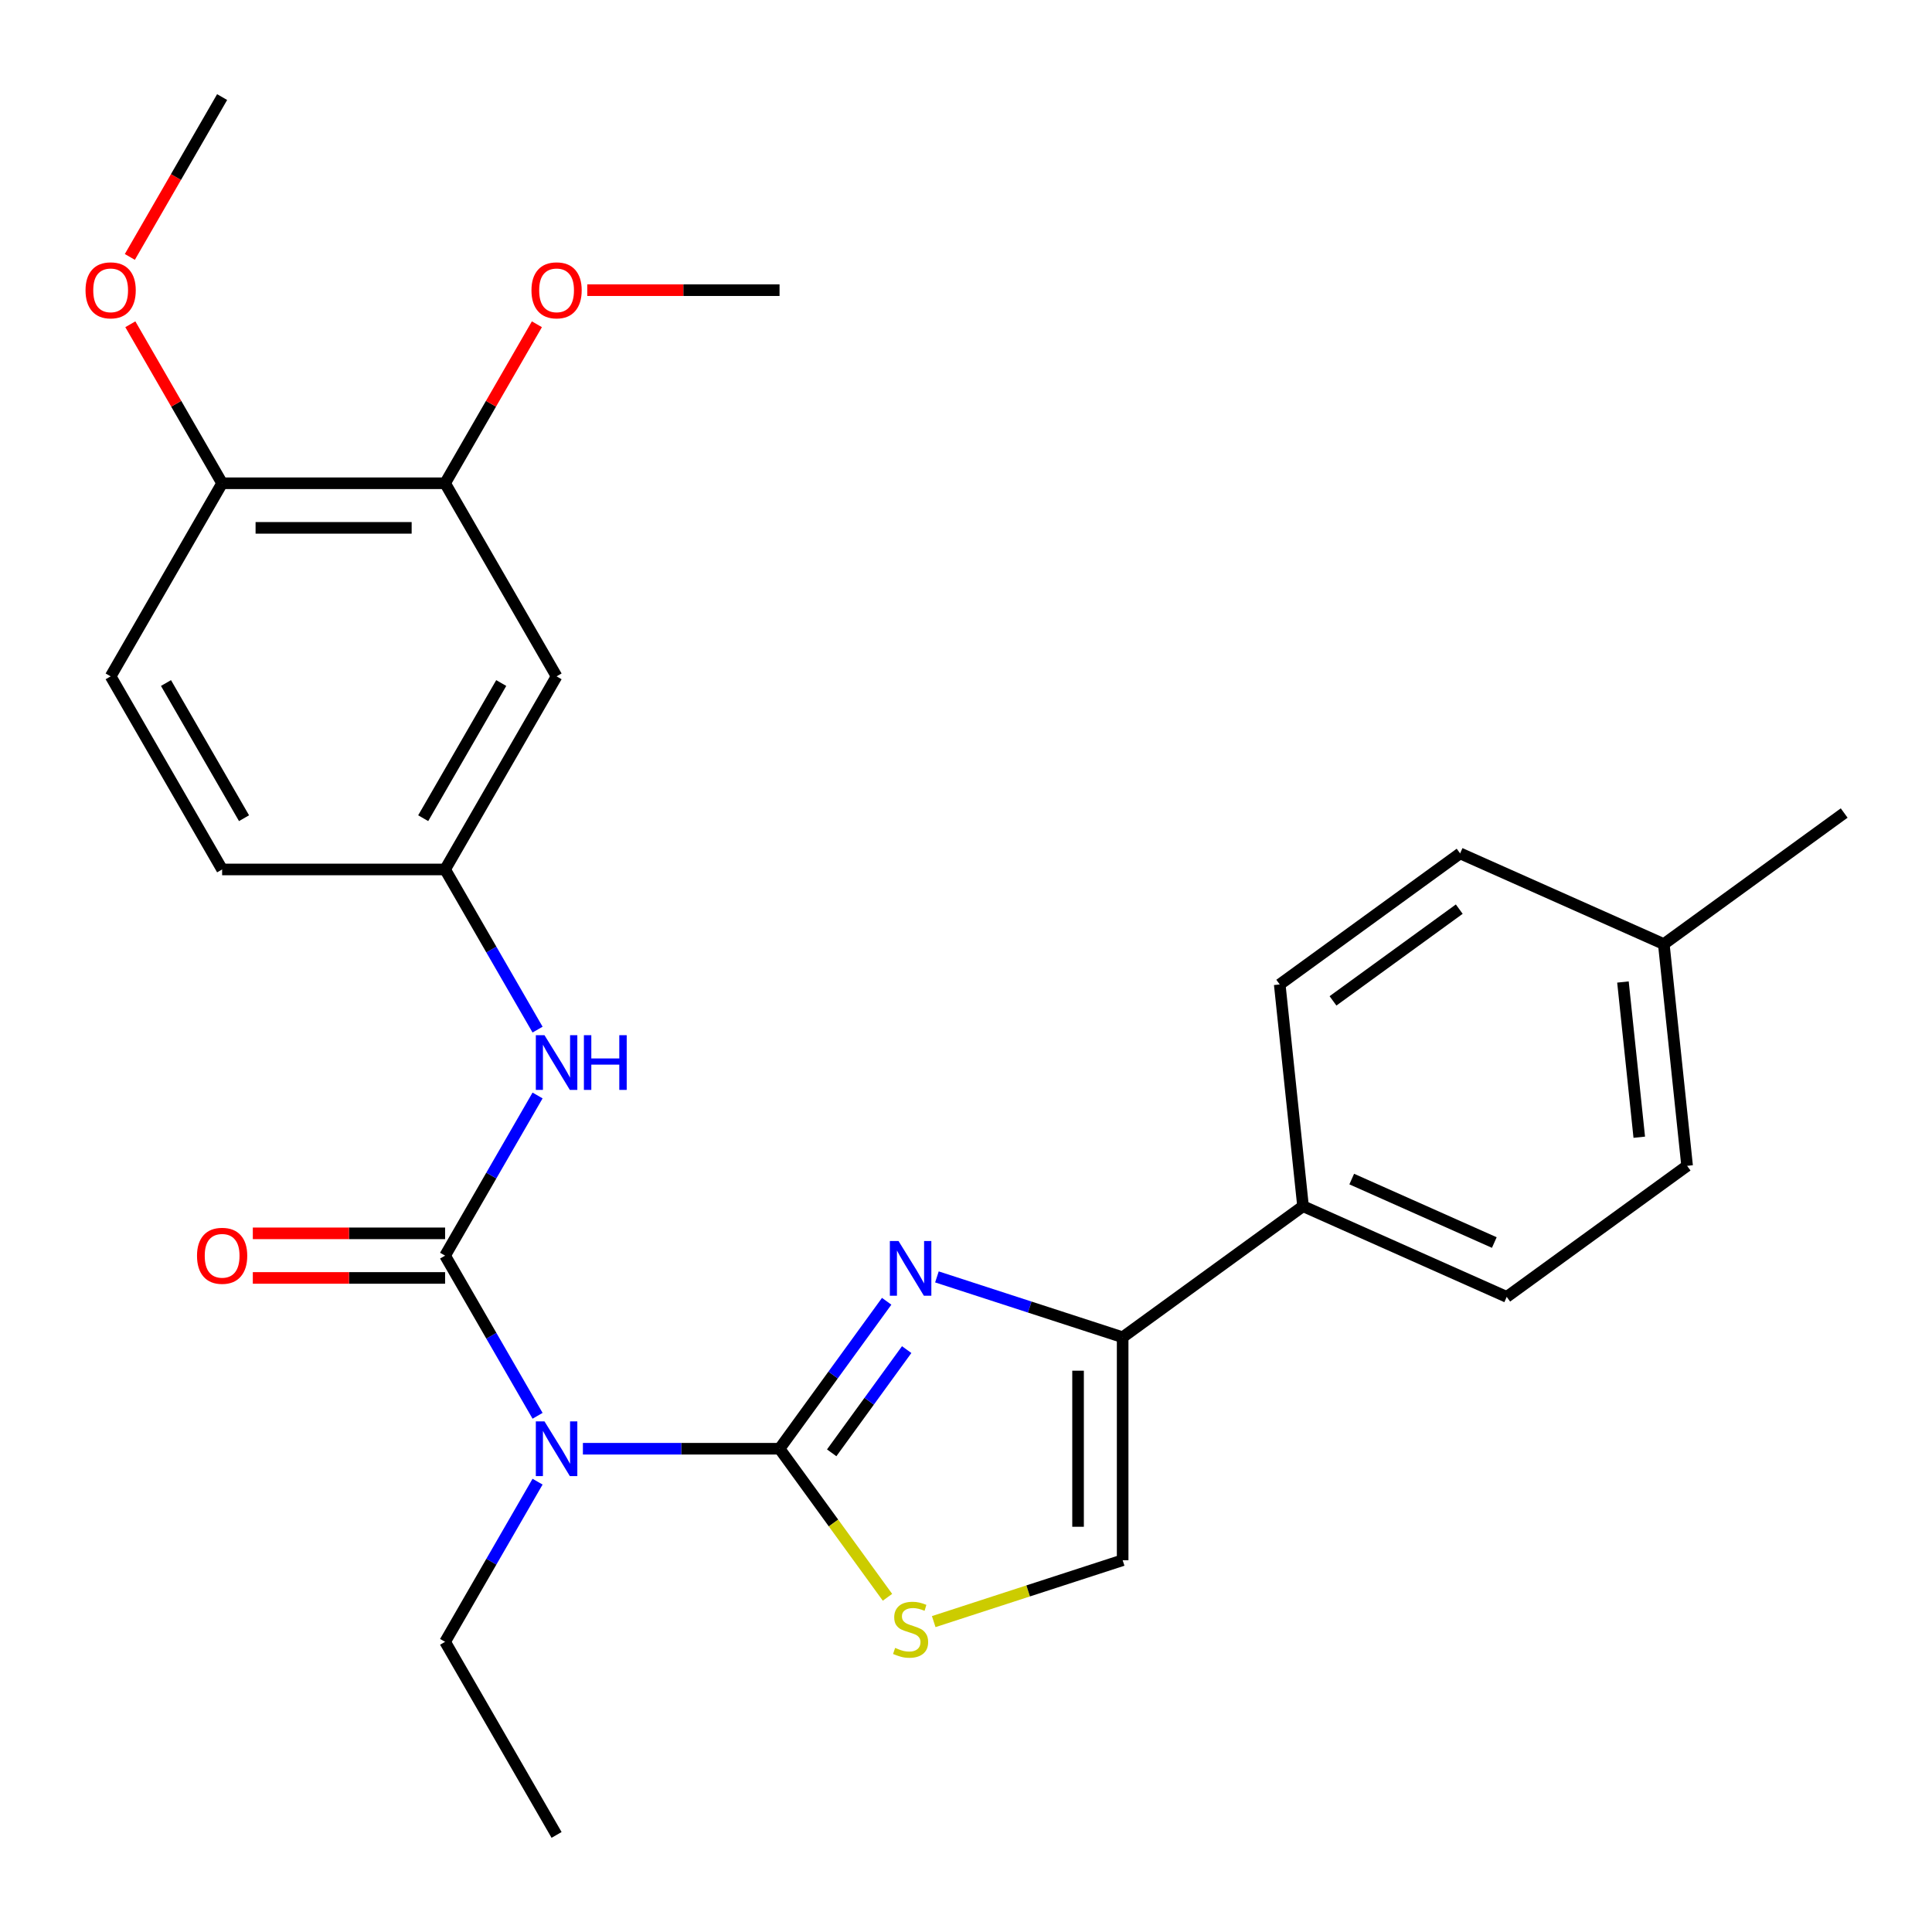 <?xml version='1.0' encoding='iso-8859-1'?>
<svg version='1.1' baseProfile='full'
              xmlns='http://www.w3.org/2000/svg'
                      xmlns:rdkit='http://www.rdkit.org/xml'
                      xmlns:xlink='http://www.w3.org/1999/xlink'
                  xml:space='preserve'
width='1000px' height='1000px' viewBox='0 0 1000 1000'>
<!-- END OF HEADER -->
<rect style='opacity:1.0;fill:#FFFFFF;stroke:none' width='1000' height='1000' x='0' y='0'> </rect>
<path class='bond-0' d='M 403.49,749.862 L 431.215,711.702' style='fill:none;fill-rule:evenodd;stroke:#000000;stroke-width:6px;stroke-linecap:butt;stroke-linejoin:miter;stroke-opacity:1' />
<path class='bond-0' d='M 431.215,711.702 L 458.94,673.542' style='fill:none;fill-rule:evenodd;stroke:#0000FF;stroke-width:6px;stroke-linecap:butt;stroke-linejoin:miter;stroke-opacity:1' />
<path class='bond-0' d='M 430.481,751.981 L 449.889,725.269' style='fill:none;fill-rule:evenodd;stroke:#000000;stroke-width:6px;stroke-linecap:butt;stroke-linejoin:miter;stroke-opacity:1' />
<path class='bond-0' d='M 449.889,725.269 L 469.296,698.557' style='fill:none;fill-rule:evenodd;stroke:#0000FF;stroke-width:6px;stroke-linecap:butt;stroke-linejoin:miter;stroke-opacity:1' />
<path class='bond-1' d='M 403.49,749.862 L 352.6,749.862' style='fill:none;fill-rule:evenodd;stroke:#000000;stroke-width:6px;stroke-linecap:butt;stroke-linejoin:miter;stroke-opacity:1' />
<path class='bond-1' d='M 352.6,749.862 L 301.709,749.862' style='fill:none;fill-rule:evenodd;stroke:#0000FF;stroke-width:6px;stroke-linecap:butt;stroke-linejoin:miter;stroke-opacity:1' />
<path class='bond-4' d='M 403.49,749.862 L 431.425,788.311' style='fill:none;fill-rule:evenodd;stroke:#000000;stroke-width:6px;stroke-linecap:butt;stroke-linejoin:miter;stroke-opacity:1' />
<path class='bond-4' d='M 431.425,788.311 L 459.359,826.759' style='fill:none;fill-rule:evenodd;stroke:#CCCC00;stroke-width:6px;stroke-linecap:butt;stroke-linejoin:miter;stroke-opacity:1' />
<path class='bond-3' d='M 484.95,660.924 L 533.016,676.541' style='fill:none;fill-rule:evenodd;stroke:#0000FF;stroke-width:6px;stroke-linecap:butt;stroke-linejoin:miter;stroke-opacity:1' />
<path class='bond-3' d='M 533.016,676.541 L 581.083,692.159' style='fill:none;fill-rule:evenodd;stroke:#000000;stroke-width:6px;stroke-linecap:butt;stroke-linejoin:miter;stroke-opacity:1' />
<path class='bond-2' d='M 278.243,732.817 L 254.312,691.367' style='fill:none;fill-rule:evenodd;stroke:#0000FF;stroke-width:6px;stroke-linecap:butt;stroke-linejoin:miter;stroke-opacity:1' />
<path class='bond-2' d='M 254.312,691.367 L 230.381,649.917' style='fill:none;fill-rule:evenodd;stroke:#000000;stroke-width:6px;stroke-linecap:butt;stroke-linejoin:miter;stroke-opacity:1' />
<path class='bond-17' d='M 278.243,766.907 L 254.312,808.357' style='fill:none;fill-rule:evenodd;stroke:#0000FF;stroke-width:6px;stroke-linecap:butt;stroke-linejoin:miter;stroke-opacity:1' />
<path class='bond-17' d='M 254.312,808.357 L 230.381,849.807' style='fill:none;fill-rule:evenodd;stroke:#000000;stroke-width:6px;stroke-linecap:butt;stroke-linejoin:miter;stroke-opacity:1' />
<path class='bond-6' d='M 230.381,649.917 L 254.312,608.467' style='fill:none;fill-rule:evenodd;stroke:#000000;stroke-width:6px;stroke-linecap:butt;stroke-linejoin:miter;stroke-opacity:1' />
<path class='bond-6' d='M 254.312,608.467 L 278.243,567.018' style='fill:none;fill-rule:evenodd;stroke:#0000FF;stroke-width:6px;stroke-linecap:butt;stroke-linejoin:miter;stroke-opacity:1' />
<path class='bond-10' d='M 230.381,638.377 L 180.62,638.377' style='fill:none;fill-rule:evenodd;stroke:#000000;stroke-width:6px;stroke-linecap:butt;stroke-linejoin:miter;stroke-opacity:1' />
<path class='bond-10' d='M 180.62,638.377 L 130.859,638.377' style='fill:none;fill-rule:evenodd;stroke:#FF0000;stroke-width:6px;stroke-linecap:butt;stroke-linejoin:miter;stroke-opacity:1' />
<path class='bond-10' d='M 230.381,661.458 L 180.62,661.458' style='fill:none;fill-rule:evenodd;stroke:#000000;stroke-width:6px;stroke-linecap:butt;stroke-linejoin:miter;stroke-opacity:1' />
<path class='bond-10' d='M 180.62,661.458 L 130.859,661.458' style='fill:none;fill-rule:evenodd;stroke:#FF0000;stroke-width:6px;stroke-linecap:butt;stroke-linejoin:miter;stroke-opacity:1' />
<path class='bond-9' d='M 581.083,692.159 L 674.448,624.325' style='fill:none;fill-rule:evenodd;stroke:#000000;stroke-width:6px;stroke-linecap:butt;stroke-linejoin:miter;stroke-opacity:1' />
<path class='bond-27' d='M 581.083,692.159 L 581.083,807.565' style='fill:none;fill-rule:evenodd;stroke:#000000;stroke-width:6px;stroke-linecap:butt;stroke-linejoin:miter;stroke-opacity:1' />
<path class='bond-27' d='M 558.001,709.47 L 558.001,790.254' style='fill:none;fill-rule:evenodd;stroke:#000000;stroke-width:6px;stroke-linecap:butt;stroke-linejoin:miter;stroke-opacity:1' />
<path class='bond-5' d='M 483.29,839.34 L 532.186,823.453' style='fill:none;fill-rule:evenodd;stroke:#CCCC00;stroke-width:6px;stroke-linecap:butt;stroke-linejoin:miter;stroke-opacity:1' />
<path class='bond-5' d='M 532.186,823.453 L 581.083,807.565' style='fill:none;fill-rule:evenodd;stroke:#000000;stroke-width:6px;stroke-linecap:butt;stroke-linejoin:miter;stroke-opacity:1' />
<path class='bond-11' d='M 278.243,532.927 L 254.312,491.477' style='fill:none;fill-rule:evenodd;stroke:#0000FF;stroke-width:6px;stroke-linecap:butt;stroke-linejoin:miter;stroke-opacity:1' />
<path class='bond-11' d='M 254.312,491.477 L 230.381,450.028' style='fill:none;fill-rule:evenodd;stroke:#000000;stroke-width:6px;stroke-linecap:butt;stroke-linejoin:miter;stroke-opacity:1' />
<path class='bond-7' d='M 288.084,350.083 L 230.381,450.028' style='fill:none;fill-rule:evenodd;stroke:#000000;stroke-width:6px;stroke-linecap:butt;stroke-linejoin:miter;stroke-opacity:1' />
<path class='bond-7' d='M 259.439,353.534 L 219.047,423.495' style='fill:none;fill-rule:evenodd;stroke:#000000;stroke-width:6px;stroke-linecap:butt;stroke-linejoin:miter;stroke-opacity:1' />
<path class='bond-8' d='M 288.084,350.083 L 230.381,250.138' style='fill:none;fill-rule:evenodd;stroke:#000000;stroke-width:6px;stroke-linecap:butt;stroke-linejoin:miter;stroke-opacity:1' />
<path class='bond-18' d='M 230.381,250.138 L 254.139,208.988' style='fill:none;fill-rule:evenodd;stroke:#000000;stroke-width:6px;stroke-linecap:butt;stroke-linejoin:miter;stroke-opacity:1' />
<path class='bond-18' d='M 254.139,208.988 L 277.896,167.838' style='fill:none;fill-rule:evenodd;stroke:#FF0000;stroke-width:6px;stroke-linecap:butt;stroke-linejoin:miter;stroke-opacity:1' />
<path class='bond-29' d='M 230.381,250.138 L 114.974,250.138' style='fill:none;fill-rule:evenodd;stroke:#000000;stroke-width:6px;stroke-linecap:butt;stroke-linejoin:miter;stroke-opacity:1' />
<path class='bond-29' d='M 213.07,273.219 L 132.285,273.219' style='fill:none;fill-rule:evenodd;stroke:#000000;stroke-width:6px;stroke-linecap:butt;stroke-linejoin:miter;stroke-opacity:1' />
<path class='bond-13' d='M 674.448,624.325 L 779.877,671.265' style='fill:none;fill-rule:evenodd;stroke:#000000;stroke-width:6px;stroke-linecap:butt;stroke-linejoin:miter;stroke-opacity:1' />
<path class='bond-13' d='M 699.651,610.28 L 773.451,643.138' style='fill:none;fill-rule:evenodd;stroke:#000000;stroke-width:6px;stroke-linecap:butt;stroke-linejoin:miter;stroke-opacity:1' />
<path class='bond-14' d='M 674.448,624.325 L 662.385,509.551' style='fill:none;fill-rule:evenodd;stroke:#000000;stroke-width:6px;stroke-linecap:butt;stroke-linejoin:miter;stroke-opacity:1' />
<path class='bond-16' d='M 230.381,450.028 L 114.974,450.028' style='fill:none;fill-rule:evenodd;stroke:#000000;stroke-width:6px;stroke-linecap:butt;stroke-linejoin:miter;stroke-opacity:1' />
<path class='bond-12' d='M 114.974,250.138 L 57.271,350.083' style='fill:none;fill-rule:evenodd;stroke:#000000;stroke-width:6px;stroke-linecap:butt;stroke-linejoin:miter;stroke-opacity:1' />
<path class='bond-22' d='M 114.974,250.138 L 91.216,208.988' style='fill:none;fill-rule:evenodd;stroke:#000000;stroke-width:6px;stroke-linecap:butt;stroke-linejoin:miter;stroke-opacity:1' />
<path class='bond-22' d='M 91.216,208.988 L 67.459,167.838' style='fill:none;fill-rule:evenodd;stroke:#FF0000;stroke-width:6px;stroke-linecap:butt;stroke-linejoin:miter;stroke-opacity:1' />
<path class='bond-19' d='M 779.877,671.265 L 873.243,603.431' style='fill:none;fill-rule:evenodd;stroke:#000000;stroke-width:6px;stroke-linecap:butt;stroke-linejoin:miter;stroke-opacity:1' />
<path class='bond-20' d='M 662.385,509.551 L 755.751,441.716' style='fill:none;fill-rule:evenodd;stroke:#000000;stroke-width:6px;stroke-linecap:butt;stroke-linejoin:miter;stroke-opacity:1' />
<path class='bond-20' d='M 689.957,518.049 L 755.313,470.565' style='fill:none;fill-rule:evenodd;stroke:#000000;stroke-width:6px;stroke-linecap:butt;stroke-linejoin:miter;stroke-opacity:1' />
<path class='bond-15' d='M 57.271,350.083 L 114.974,450.028' style='fill:none;fill-rule:evenodd;stroke:#000000;stroke-width:6px;stroke-linecap:butt;stroke-linejoin:miter;stroke-opacity:1' />
<path class='bond-15' d='M 85.916,353.534 L 126.308,423.495' style='fill:none;fill-rule:evenodd;stroke:#000000;stroke-width:6px;stroke-linecap:butt;stroke-linejoin:miter;stroke-opacity:1' />
<path class='bond-26' d='M 230.381,849.807 L 288.084,949.752' style='fill:none;fill-rule:evenodd;stroke:#000000;stroke-width:6px;stroke-linecap:butt;stroke-linejoin:miter;stroke-opacity:1' />
<path class='bond-24' d='M 303.969,150.193 L 353.73,150.193' style='fill:none;fill-rule:evenodd;stroke:#FF0000;stroke-width:6px;stroke-linecap:butt;stroke-linejoin:miter;stroke-opacity:1' />
<path class='bond-24' d='M 353.73,150.193 L 403.49,150.193' style='fill:none;fill-rule:evenodd;stroke:#000000;stroke-width:6px;stroke-linecap:butt;stroke-linejoin:miter;stroke-opacity:1' />
<path class='bond-28' d='M 873.243,603.431 L 861.18,488.656' style='fill:none;fill-rule:evenodd;stroke:#000000;stroke-width:6px;stroke-linecap:butt;stroke-linejoin:miter;stroke-opacity:1' />
<path class='bond-28' d='M 848.479,588.627 L 840.034,508.285' style='fill:none;fill-rule:evenodd;stroke:#000000;stroke-width:6px;stroke-linecap:butt;stroke-linejoin:miter;stroke-opacity:1' />
<path class='bond-21' d='M 755.751,441.716 L 861.18,488.656' style='fill:none;fill-rule:evenodd;stroke:#000000;stroke-width:6px;stroke-linecap:butt;stroke-linejoin:miter;stroke-opacity:1' />
<path class='bond-23' d='M 861.18,488.656 L 954.545,420.822' style='fill:none;fill-rule:evenodd;stroke:#000000;stroke-width:6px;stroke-linecap:butt;stroke-linejoin:miter;stroke-opacity:1' />
<path class='bond-25' d='M 67.204,132.988 L 91.089,91.618' style='fill:none;fill-rule:evenodd;stroke:#FF0000;stroke-width:6px;stroke-linecap:butt;stroke-linejoin:miter;stroke-opacity:1' />
<path class='bond-25' d='M 91.089,91.618 L 114.974,50.248' style='fill:none;fill-rule:evenodd;stroke:#000000;stroke-width:6px;stroke-linecap:butt;stroke-linejoin:miter;stroke-opacity:1' />
<path  class='atom-1' d='M 465.064 642.336
L 474.344 657.336
Q 475.264 658.816, 476.744 661.496
Q 478.224 664.176, 478.304 664.336
L 478.304 642.336
L 482.064 642.336
L 482.064 670.656
L 478.184 670.656
L 468.224 654.256
Q 467.064 652.336, 465.824 650.136
Q 464.624 647.936, 464.264 647.256
L 464.264 670.656
L 460.584 670.656
L 460.584 642.336
L 465.064 642.336
' fill='#0000FF'/>
<path  class='atom-2' d='M 281.824 735.702
L 291.104 750.702
Q 292.024 752.182, 293.504 754.862
Q 294.984 757.542, 295.064 757.702
L 295.064 735.702
L 298.824 735.702
L 298.824 764.022
L 294.944 764.022
L 284.984 747.622
Q 283.824 745.702, 282.584 743.502
Q 281.384 741.302, 281.024 740.622
L 281.024 764.022
L 277.344 764.022
L 277.344 735.702
L 281.824 735.702
' fill='#0000FF'/>
<path  class='atom-5' d='M 463.324 852.948
Q 463.644 853.068, 464.964 853.628
Q 466.284 854.188, 467.724 854.548
Q 469.204 854.868, 470.644 854.868
Q 473.324 854.868, 474.884 853.588
Q 476.444 852.268, 476.444 849.988
Q 476.444 848.428, 475.644 847.468
Q 474.884 846.508, 473.684 845.988
Q 472.484 845.468, 470.484 844.868
Q 467.964 844.108, 466.444 843.388
Q 464.964 842.668, 463.884 841.148
Q 462.844 839.628, 462.844 837.068
Q 462.844 833.508, 465.244 831.308
Q 467.684 829.108, 472.484 829.108
Q 475.764 829.108, 479.484 830.668
L 478.564 833.748
Q 475.164 832.348, 472.604 832.348
Q 469.844 832.348, 468.324 833.508
Q 466.804 834.628, 466.844 836.588
Q 466.844 838.108, 467.604 839.028
Q 468.404 839.948, 469.524 840.468
Q 470.684 840.988, 472.604 841.588
Q 475.164 842.388, 476.684 843.188
Q 478.204 843.988, 479.284 845.628
Q 480.404 847.228, 480.404 849.988
Q 480.404 853.908, 477.764 856.028
Q 475.164 858.108, 470.804 858.108
Q 468.284 858.108, 466.364 857.548
Q 464.484 857.028, 462.244 856.108
L 463.324 852.948
' fill='#CCCC00'/>
<path  class='atom-7' d='M 281.824 535.812
L 291.104 550.812
Q 292.024 552.292, 293.504 554.972
Q 294.984 557.652, 295.064 557.812
L 295.064 535.812
L 298.824 535.812
L 298.824 564.132
L 294.944 564.132
L 284.984 547.732
Q 283.824 545.812, 282.584 543.612
Q 281.384 541.412, 281.024 540.732
L 281.024 564.132
L 277.344 564.132
L 277.344 535.812
L 281.824 535.812
' fill='#0000FF'/>
<path  class='atom-7' d='M 302.224 535.812
L 306.064 535.812
L 306.064 547.852
L 320.544 547.852
L 320.544 535.812
L 324.384 535.812
L 324.384 564.132
L 320.544 564.132
L 320.544 551.052
L 306.064 551.052
L 306.064 564.132
L 302.224 564.132
L 302.224 535.812
' fill='#0000FF'/>
<path  class='atom-11' d='M 101.974 649.997
Q 101.974 643.197, 105.334 639.397
Q 108.694 635.597, 114.974 635.597
Q 121.254 635.597, 124.614 639.397
Q 127.974 643.197, 127.974 649.997
Q 127.974 656.877, 124.574 660.797
Q 121.174 664.677, 114.974 664.677
Q 108.734 664.677, 105.334 660.797
Q 101.974 656.917, 101.974 649.997
M 114.974 661.477
Q 119.294 661.477, 121.614 658.597
Q 123.974 655.677, 123.974 649.997
Q 123.974 644.437, 121.614 641.637
Q 119.294 638.797, 114.974 638.797
Q 110.654 638.797, 108.294 641.597
Q 105.974 644.397, 105.974 649.997
Q 105.974 655.717, 108.294 658.597
Q 110.654 661.477, 114.974 661.477
' fill='#FF0000'/>
<path  class='atom-19' d='M 275.084 150.273
Q 275.084 143.473, 278.444 139.673
Q 281.804 135.873, 288.084 135.873
Q 294.364 135.873, 297.724 139.673
Q 301.084 143.473, 301.084 150.273
Q 301.084 157.153, 297.684 161.073
Q 294.284 164.953, 288.084 164.953
Q 281.844 164.953, 278.444 161.073
Q 275.084 157.193, 275.084 150.273
M 288.084 161.753
Q 292.404 161.753, 294.724 158.873
Q 297.084 155.953, 297.084 150.273
Q 297.084 144.713, 294.724 141.913
Q 292.404 139.073, 288.084 139.073
Q 283.764 139.073, 281.404 141.873
Q 279.084 144.673, 279.084 150.273
Q 279.084 155.993, 281.404 158.873
Q 283.764 161.753, 288.084 161.753
' fill='#FF0000'/>
<path  class='atom-23' d='M 44.271 150.273
Q 44.271 143.473, 47.631 139.673
Q 50.991 135.873, 57.271 135.873
Q 63.551 135.873, 66.911 139.673
Q 70.271 143.473, 70.271 150.273
Q 70.271 157.153, 66.871 161.073
Q 63.471 164.953, 57.271 164.953
Q 51.031 164.953, 47.631 161.073
Q 44.271 157.193, 44.271 150.273
M 57.271 161.753
Q 61.591 161.753, 63.911 158.873
Q 66.271 155.953, 66.271 150.273
Q 66.271 144.713, 63.911 141.913
Q 61.591 139.073, 57.271 139.073
Q 52.951 139.073, 50.591 141.873
Q 48.271 144.673, 48.271 150.273
Q 48.271 155.993, 50.591 158.873
Q 52.951 161.753, 57.271 161.753
' fill='#FF0000'/>
</svg>
